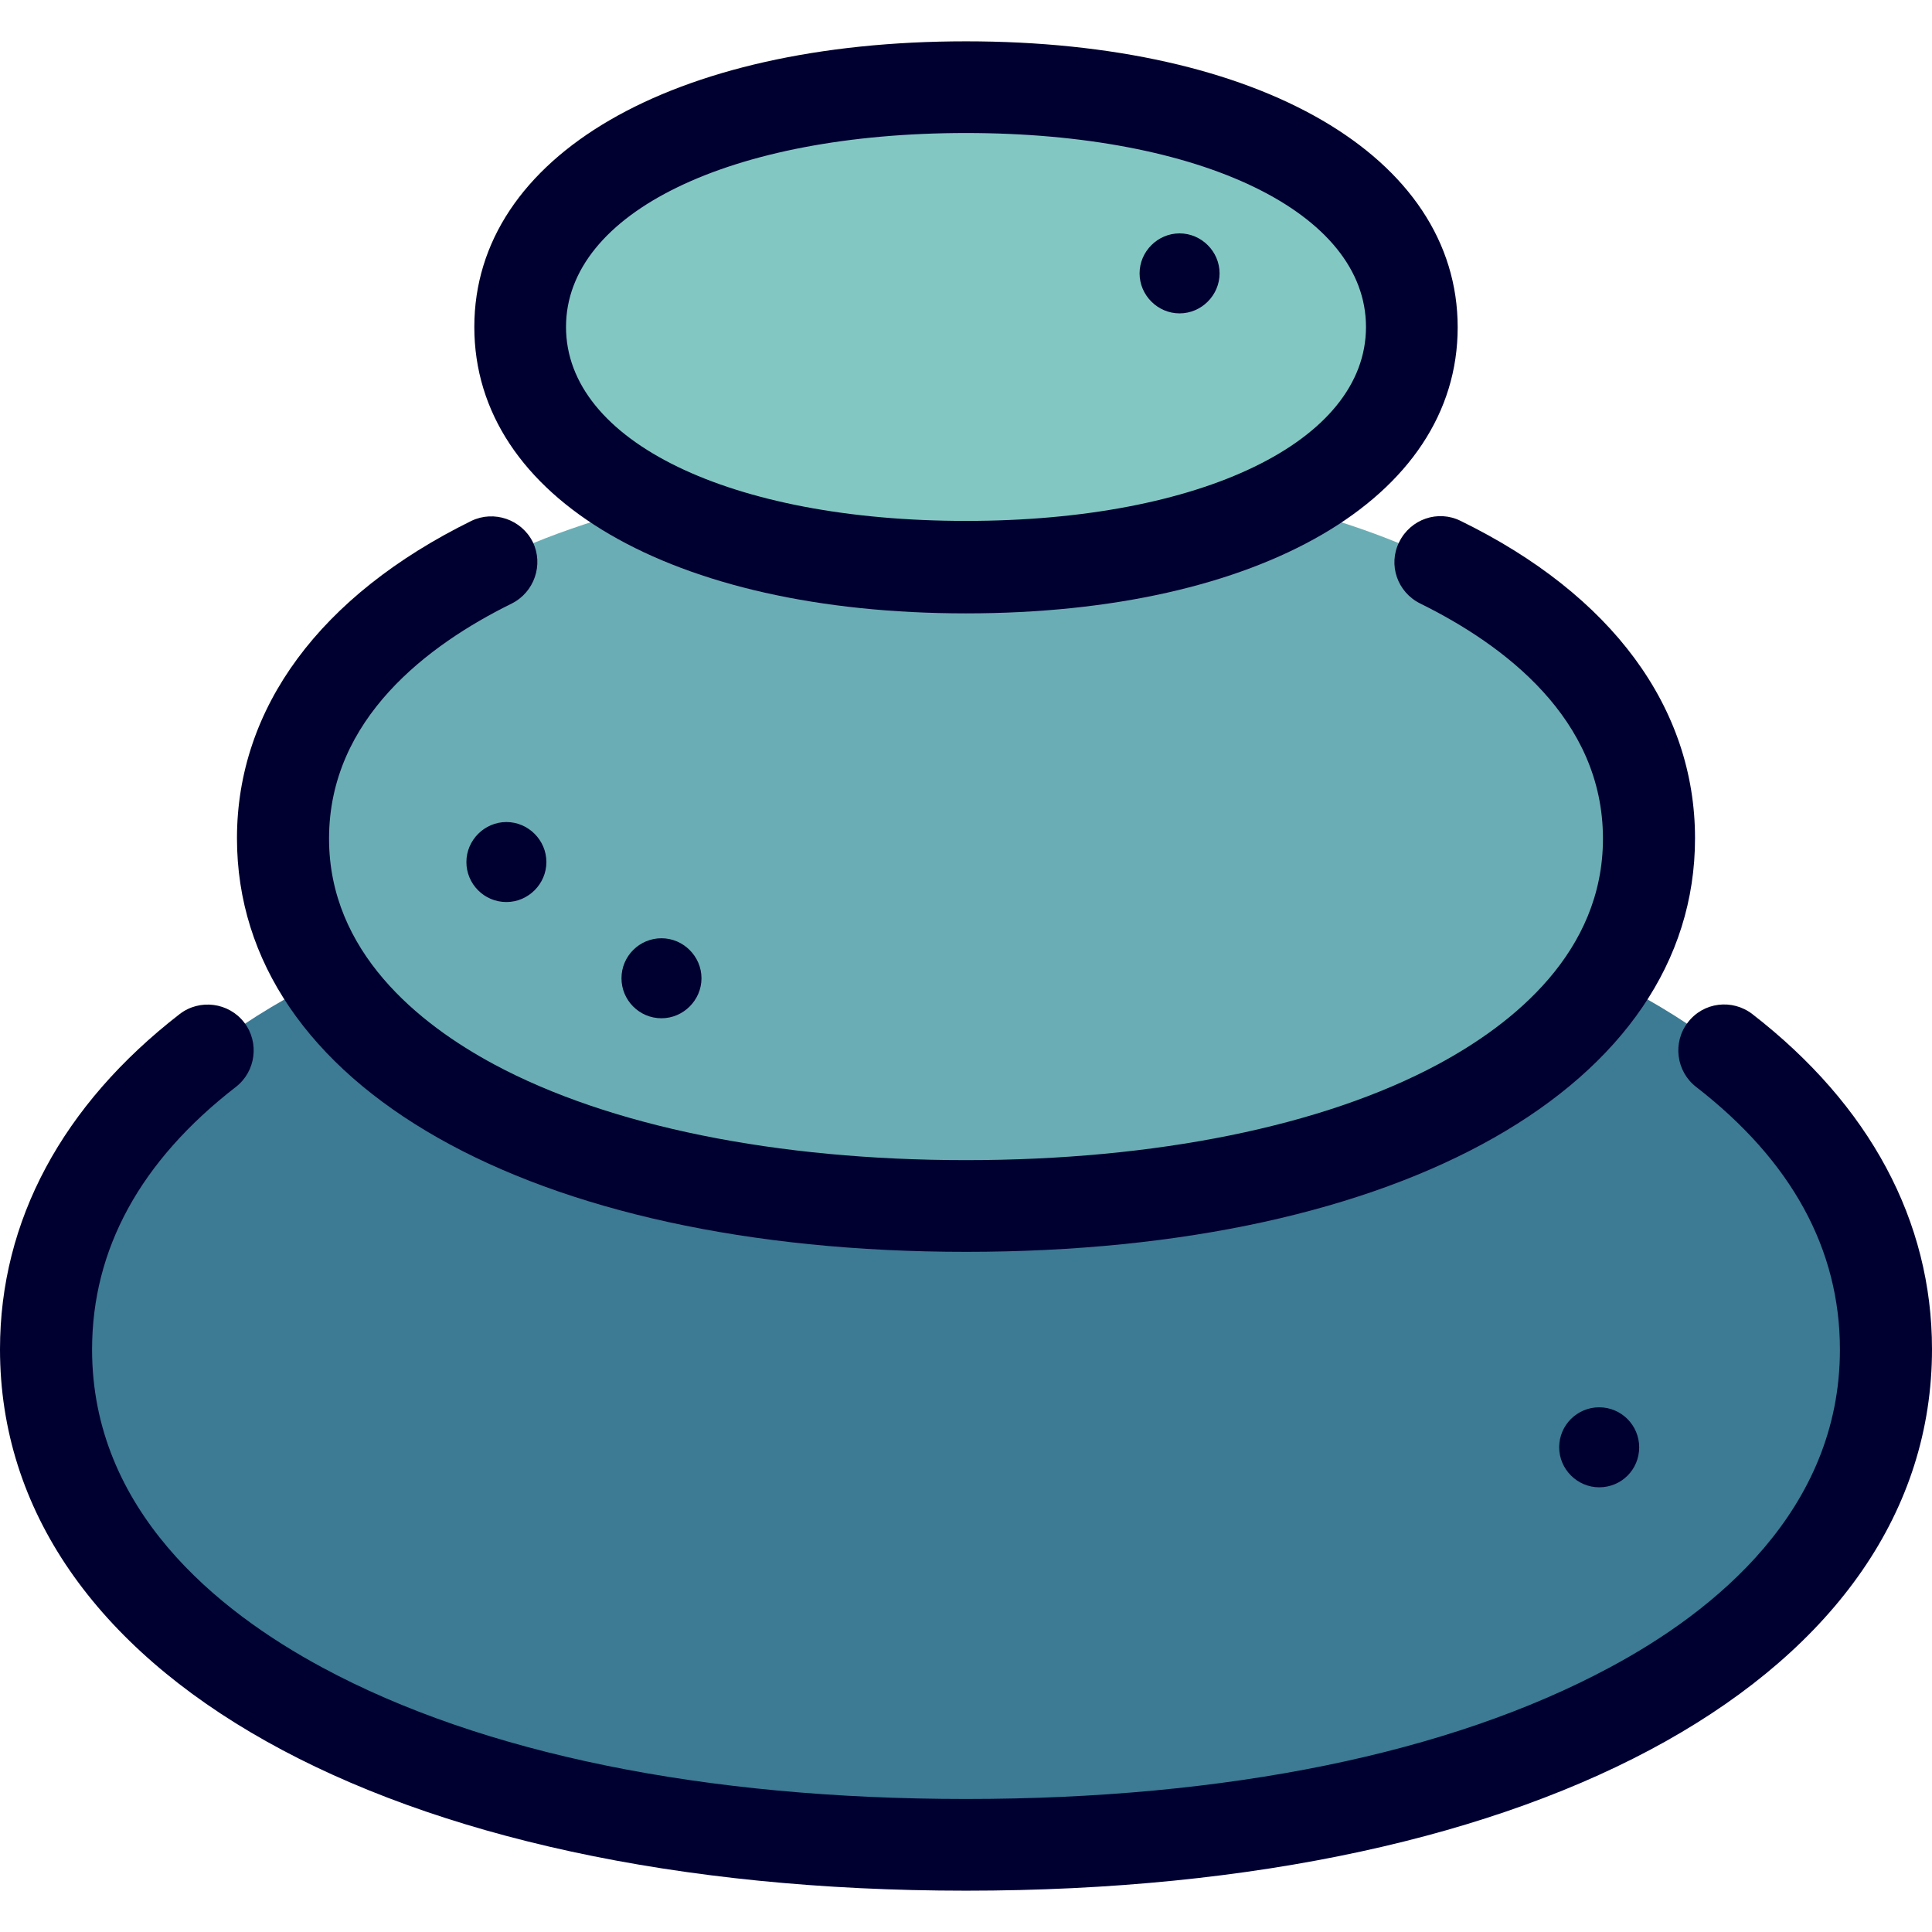 <?xml version="1.0" encoding="UTF-8"?> <!-- Generator: Adobe Illustrator 19.0.0, SVG Export Plug-In . SVG Version: 6.00 Build 0) --> <svg xmlns="http://www.w3.org/2000/svg" xmlns:xlink="http://www.w3.org/1999/xlink" version="1.1" id="Layer_1" x="0px" y="0px" viewBox="0 0 512 512" style="enable-background:new 0 0 512 512;" xml:space="preserve"> <path style="fill:#3D7A94;" d="M499.8,357.55c0-78.5-98.8-131.3-243.8-131.3s-243.8,52.8-243.8,131.3S111,488.85,256,488.85 S499.8,436.05,499.8,357.55z"></path> <path style="fill:#6BADB4;" d="M75,222.15c0,58.3,73.3,97.5,181,97.5s181-39.2,181-97.5s-73.3-97.5-181-97.5S75,163.85,75,222.15z"></path> <path style="fill:#83C7C3;" d="M374.2,86.65c0,38-47.9,63.6-118.2,63.6s-118.2-25.6-118.2-63.6s47.9-63.6,118.2-63.6 S374.2,48.65,374.2,86.65z"></path> <g> <path style="fill:#000030;" d="M464.4,268.75c-5.3-4.1-13-3.2-17.1,2.2c-4.1,5.3-3.1,13,2.2,17.1c25.3,19.6,38.1,43,38.1,69.6 c0,42.6-33.2,69.4-61.1,84.3c-42.3,22.7-101.3,34.8-170.5,34.8s-128.2-12-170.5-34.8c-27.9-15-61.1-41.8-61.1-84.3 c0-26.6,12.8-50,38.1-69.6c5.3-4.1,6.3-11.8,2.2-17.1c-4.1-5.3-11.8-6.3-17.1-2.2C16.5,292.85,0,323.55,0,357.55 c0,85.8,102.9,143.5,256,143.5s256-57.7,256-143.5C512,323.55,495.5,292.85,464.4,268.75z"></path> <path style="fill:#000030;" d="M256,331.75c115.5,0,193.2-44.1,193.2-109.6c0-34.6-22-64.5-62.1-84.1c-6-3-13.3-0.5-16.3,5.6 c-3,6-0.5,13.3,5.6,16.3c22.1,10.9,48.4,30.5,48.4,62.3c0,30.1-23.8,49.1-43.7,59.8c-30.5,16.4-74.9,25.4-125.1,25.4 s-94.6-9-125.1-25.4c-19.9-10.7-43.7-29.8-43.7-59.8c0-31.8,26.3-51.4,48.4-62.3c6-3,8.5-10.3,5.6-16.3c-3-6-10.3-8.5-16.3-5.6 c-40,19.7-62.1,49.5-62.1,84.1C62.8,287.75,140.5,331.75,256,331.75z"></path> <path style="fill:#000030;" d="M256,162.55c78,0,130.3-30.5,130.3-75.8s-52.4-75.8-130.3-75.8s-130.3,30.4-130.3,75.7 C125.7,132.05,178,162.55,256,162.55z M256,35.25c62.4,0,106,21.1,106,51.4s-43.6,51.4-106,51.4s-106-21.1-106-51.4 S193.6,35.25,256,35.25z"></path> <path style="fill:#000030;" d="M312.6,61.85c-5.8,0-10.6,4.8-10.6,10.6s4.8,10.6,10.6,10.6s10.6-4.8,10.6-10.6 S318.4,61.85,312.6,61.85z"></path> <path style="fill:#000030;" d="M134.2,239.05c-5.9,0-10.6-4.8-10.6-10.6s4.8-10.6,10.6-10.6s10.6,4.8,10.6,10.6 S140,239.05,134.2,239.05z"></path> <path style="fill:#000030;" d="M175.3,269.85c-5.9,0-10.6-4.8-10.6-10.6c0-5.9,4.8-10.6,10.6-10.6s10.6,4.8,10.6,10.6 C185.9,265.05,181.1,269.85,175.3,269.85z"></path> <path style="fill:#000030;" d="M423.8,394.15c-5.8,0-10.6-4.8-10.6-10.6c0-5.9,4.8-10.6,10.6-10.6c5.9,0,10.6,4.8,10.6,10.6 C434.4,389.45,429.7,394.15,423.8,394.15z"></path> </g> <g> </g> <g> </g> <g> </g> <g> </g> <g> </g> <g> </g> <g> </g> <g> </g> <g> </g> <g> </g> <g> </g> <g> </g> <g> </g> <g> </g> <g> </g> </svg> 